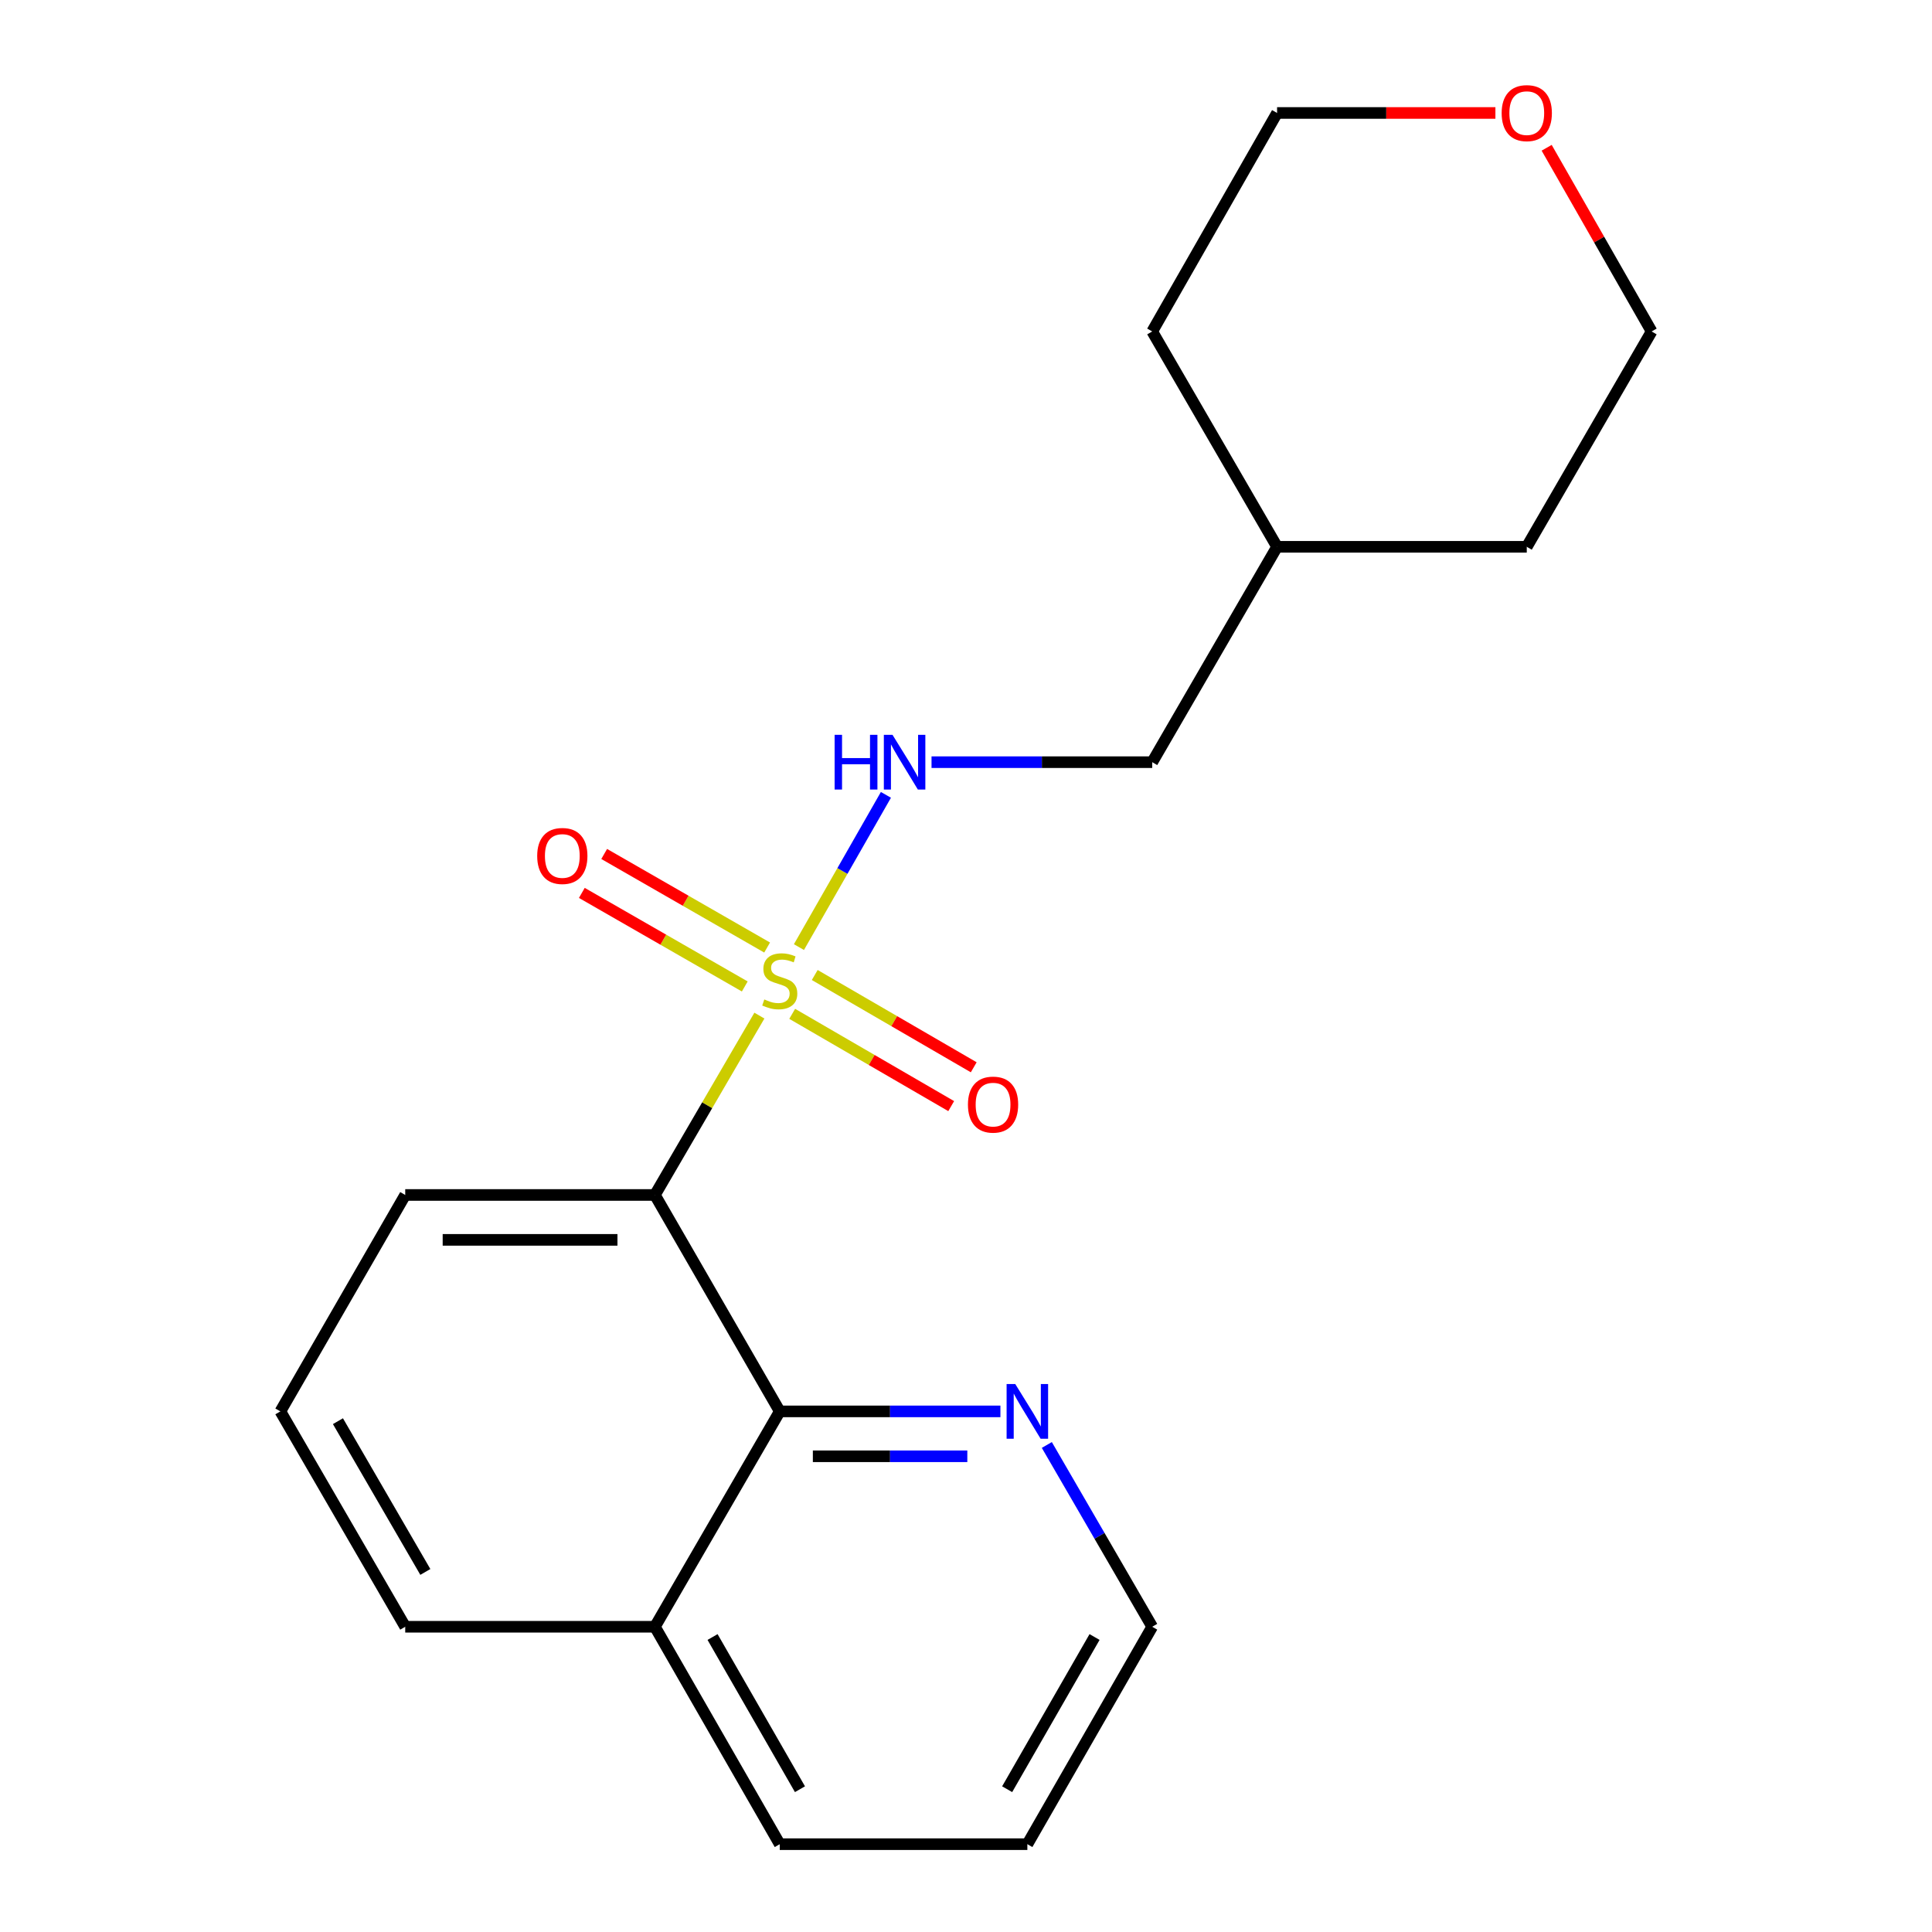 <?xml version='1.0' encoding='iso-8859-1'?>
<svg version='1.1' baseProfile='full'
              xmlns='http://www.w3.org/2000/svg'
                      xmlns:rdkit='http://www.rdkit.org/xml'
                      xmlns:xlink='http://www.w3.org/1999/xlink'
                  xml:space='preserve'
width='1000px' height='1000px' viewBox='0 0 1000 1000'>
<!-- END OF HEADER -->
<rect style='opacity:1.0;fill:#FFFFFF;stroke:none' width='1000' height='1000' x='0' y='0'> </rect>
<path class='bond-0' d='M 393.062,525.682 L 366.019,572.098' style='fill:none;fill-rule:evenodd;stroke:#CCCC00;stroke-width:6px;stroke-linecap:butt;stroke-linejoin:miter;stroke-opacity:1' />
<path class='bond-0' d='M 366.019,572.098 L 338.975,618.514' style='fill:none;fill-rule:evenodd;stroke:#000000;stroke-width:6px;stroke-linecap:butt;stroke-linejoin:miter;stroke-opacity:1' />
<path class='bond-2' d='M 413.53,490.216 L 436.04,450.817' style='fill:none;fill-rule:evenodd;stroke:#CCCC00;stroke-width:6px;stroke-linecap:butt;stroke-linejoin:miter;stroke-opacity:1' />
<path class='bond-2' d='M 436.04,450.817 L 458.551,411.417' style='fill:none;fill-rule:evenodd;stroke:#0000FF;stroke-width:6px;stroke-linecap:butt;stroke-linejoin:miter;stroke-opacity:1' />
<path class='bond-3' d='M 410.041,524.763 L 451.19,548.643' style='fill:none;fill-rule:evenodd;stroke:#CCCC00;stroke-width:6px;stroke-linecap:butt;stroke-linejoin:miter;stroke-opacity:1' />
<path class='bond-3' d='M 451.19,548.643 L 492.339,572.523' style='fill:none;fill-rule:evenodd;stroke:#FF0000;stroke-width:6px;stroke-linecap:butt;stroke-linejoin:miter;stroke-opacity:1' />
<path class='bond-3' d='M 421.705,504.664 L 462.854,528.544' style='fill:none;fill-rule:evenodd;stroke:#CCCC00;stroke-width:6px;stroke-linecap:butt;stroke-linejoin:miter;stroke-opacity:1' />
<path class='bond-3' d='M 462.854,528.544 L 504.003,552.424' style='fill:none;fill-rule:evenodd;stroke:#FF0000;stroke-width:6px;stroke-linecap:butt;stroke-linejoin:miter;stroke-opacity:1' />
<path class='bond-4' d='M 397.063,490.439 L 354.896,466.226' style='fill:none;fill-rule:evenodd;stroke:#CCCC00;stroke-width:6px;stroke-linecap:butt;stroke-linejoin:miter;stroke-opacity:1' />
<path class='bond-4' d='M 354.896,466.226 L 312.728,442.013' style='fill:none;fill-rule:evenodd;stroke:#FF0000;stroke-width:6px;stroke-linecap:butt;stroke-linejoin:miter;stroke-opacity:1' />
<path class='bond-4' d='M 385.492,510.591 L 343.324,486.378' style='fill:none;fill-rule:evenodd;stroke:#CCCC00;stroke-width:6px;stroke-linecap:butt;stroke-linejoin:miter;stroke-opacity:1' />
<path class='bond-4' d='M 343.324,486.378 L 301.157,462.165' style='fill:none;fill-rule:evenodd;stroke:#FF0000;stroke-width:6px;stroke-linecap:butt;stroke-linejoin:miter;stroke-opacity:1' />
<path class='bond-1' d='M 338.975,618.514 L 403.602,730.533' style='fill:none;fill-rule:evenodd;stroke:#000000;stroke-width:6px;stroke-linecap:butt;stroke-linejoin:miter;stroke-opacity:1' />
<path class='bond-9' d='M 338.975,618.514 L 209.747,618.514' style='fill:none;fill-rule:evenodd;stroke:#000000;stroke-width:6px;stroke-linecap:butt;stroke-linejoin:miter;stroke-opacity:1' />
<path class='bond-9' d='M 319.591,641.752 L 229.131,641.752' style='fill:none;fill-rule:evenodd;stroke:#000000;stroke-width:6px;stroke-linecap:butt;stroke-linejoin:miter;stroke-opacity:1' />
<path class='bond-5' d='M 403.602,730.533 L 460.708,730.533' style='fill:none;fill-rule:evenodd;stroke:#000000;stroke-width:6px;stroke-linecap:butt;stroke-linejoin:miter;stroke-opacity:1' />
<path class='bond-5' d='M 460.708,730.533 L 517.814,730.533' style='fill:none;fill-rule:evenodd;stroke:#0000FF;stroke-width:6px;stroke-linecap:butt;stroke-linejoin:miter;stroke-opacity:1' />
<path class='bond-5' d='M 420.734,753.771 L 460.708,753.771' style='fill:none;fill-rule:evenodd;stroke:#000000;stroke-width:6px;stroke-linecap:butt;stroke-linejoin:miter;stroke-opacity:1' />
<path class='bond-5' d='M 460.708,753.771 L 500.683,753.771' style='fill:none;fill-rule:evenodd;stroke:#0000FF;stroke-width:6px;stroke-linecap:butt;stroke-linejoin:miter;stroke-opacity:1' />
<path class='bond-7' d='M 403.602,730.533 L 338.975,842.01' style='fill:none;fill-rule:evenodd;stroke:#000000;stroke-width:6px;stroke-linecap:butt;stroke-linejoin:miter;stroke-opacity:1' />
<path class='bond-8' d='M 482.16,394.502 L 539.273,394.502' style='fill:none;fill-rule:evenodd;stroke:#0000FF;stroke-width:6px;stroke-linecap:butt;stroke-linejoin:miter;stroke-opacity:1' />
<path class='bond-8' d='M 539.273,394.502 L 596.385,394.502' style='fill:none;fill-rule:evenodd;stroke:#000000;stroke-width:6px;stroke-linecap:butt;stroke-linejoin:miter;stroke-opacity:1' />
<path class='bond-12' d='M 541.835,747.914 L 569.11,794.962' style='fill:none;fill-rule:evenodd;stroke:#0000FF;stroke-width:6px;stroke-linecap:butt;stroke-linejoin:miter;stroke-opacity:1' />
<path class='bond-12' d='M 569.11,794.962 L 596.385,842.01' style='fill:none;fill-rule:evenodd;stroke:#000000;stroke-width:6px;stroke-linecap:butt;stroke-linejoin:miter;stroke-opacity:1' />
<path class='bond-6' d='M 800.549,76.486 L 827.714,124.024' style='fill:none;fill-rule:evenodd;stroke:#FF0000;stroke-width:6px;stroke-linecap:butt;stroke-linejoin:miter;stroke-opacity:1' />
<path class='bond-6' d='M 827.714,124.024 L 854.88,171.561' style='fill:none;fill-rule:evenodd;stroke:#000000;stroke-width:6px;stroke-linecap:butt;stroke-linejoin:miter;stroke-opacity:1' />
<path class='bond-21' d='M 774.022,58.47 L 717.517,58.47' style='fill:none;fill-rule:evenodd;stroke:#FF0000;stroke-width:6px;stroke-linecap:butt;stroke-linejoin:miter;stroke-opacity:1' />
<path class='bond-21' d='M 717.517,58.47 L 661.012,58.47' style='fill:none;fill-rule:evenodd;stroke:#000000;stroke-width:6px;stroke-linecap:butt;stroke-linejoin:miter;stroke-opacity:1' />
<path class='bond-16' d='M 338.975,842.01 L 403.602,954.545' style='fill:none;fill-rule:evenodd;stroke:#000000;stroke-width:6px;stroke-linecap:butt;stroke-linejoin:miter;stroke-opacity:1' />
<path class='bond-16' d='M 368.82,847.318 L 414.059,926.093' style='fill:none;fill-rule:evenodd;stroke:#000000;stroke-width:6px;stroke-linecap:butt;stroke-linejoin:miter;stroke-opacity:1' />
<path class='bond-20' d='M 338.975,842.01 L 209.747,842.01' style='fill:none;fill-rule:evenodd;stroke:#000000;stroke-width:6px;stroke-linecap:butt;stroke-linejoin:miter;stroke-opacity:1' />
<path class='bond-10' d='M 596.385,394.502 L 661.012,283.025' style='fill:none;fill-rule:evenodd;stroke:#000000;stroke-width:6px;stroke-linecap:butt;stroke-linejoin:miter;stroke-opacity:1' />
<path class='bond-11' d='M 209.747,618.514 L 145.12,730.533' style='fill:none;fill-rule:evenodd;stroke:#000000;stroke-width:6px;stroke-linecap:butt;stroke-linejoin:miter;stroke-opacity:1' />
<path class='bond-17' d='M 661.012,283.025 L 596.385,171.561' style='fill:none;fill-rule:evenodd;stroke:#000000;stroke-width:6px;stroke-linecap:butt;stroke-linejoin:miter;stroke-opacity:1' />
<path class='bond-18' d='M 661.012,283.025 L 790.253,283.025' style='fill:none;fill-rule:evenodd;stroke:#000000;stroke-width:6px;stroke-linecap:butt;stroke-linejoin:miter;stroke-opacity:1' />
<path class='bond-15' d='M 145.12,730.533 L 209.747,842.01' style='fill:none;fill-rule:evenodd;stroke:#000000;stroke-width:6px;stroke-linecap:butt;stroke-linejoin:miter;stroke-opacity:1' />
<path class='bond-15' d='M 174.918,735.6 L 220.157,813.634' style='fill:none;fill-rule:evenodd;stroke:#000000;stroke-width:6px;stroke-linecap:butt;stroke-linejoin:miter;stroke-opacity:1' />
<path class='bond-22' d='M 596.385,842.01 L 531.758,954.545' style='fill:none;fill-rule:evenodd;stroke:#000000;stroke-width:6px;stroke-linecap:butt;stroke-linejoin:miter;stroke-opacity:1' />
<path class='bond-22' d='M 566.54,847.318 L 521.301,926.093' style='fill:none;fill-rule:evenodd;stroke:#000000;stroke-width:6px;stroke-linecap:butt;stroke-linejoin:miter;stroke-opacity:1' />
<path class='bond-13' d='M 661.012,58.47 L 596.385,171.561' style='fill:none;fill-rule:evenodd;stroke:#000000;stroke-width:6px;stroke-linecap:butt;stroke-linejoin:miter;stroke-opacity:1' />
<path class='bond-14' d='M 854.88,171.561 L 790.253,283.025' style='fill:none;fill-rule:evenodd;stroke:#000000;stroke-width:6px;stroke-linecap:butt;stroke-linejoin:miter;stroke-opacity:1' />
<path class='bond-19' d='M 403.602,954.545 L 531.758,954.545' style='fill:none;fill-rule:evenodd;stroke:#000000;stroke-width:6px;stroke-linecap:butt;stroke-linejoin:miter;stroke-opacity:1' />
<path  class='atom-0' d='M 395.602 517.312
Q 395.922 517.432, 397.242 517.992
Q 398.562 518.552, 400.002 518.912
Q 401.482 519.232, 402.922 519.232
Q 405.602 519.232, 407.162 517.952
Q 408.722 516.632, 408.722 514.352
Q 408.722 512.792, 407.922 511.832
Q 407.162 510.872, 405.962 510.352
Q 404.762 509.832, 402.762 509.232
Q 400.242 508.472, 398.722 507.752
Q 397.242 507.032, 396.162 505.512
Q 395.122 503.992, 395.122 501.432
Q 395.122 497.872, 397.522 495.672
Q 399.962 493.472, 404.762 493.472
Q 408.042 493.472, 411.762 495.032
L 410.842 498.112
Q 407.442 496.712, 404.882 496.712
Q 402.122 496.712, 400.602 497.872
Q 399.082 498.992, 399.122 500.952
Q 399.122 502.472, 399.882 503.392
Q 400.682 504.312, 401.802 504.832
Q 402.962 505.352, 404.882 505.952
Q 407.442 506.752, 408.962 507.552
Q 410.482 508.352, 411.562 509.992
Q 412.682 511.592, 412.682 514.352
Q 412.682 518.272, 410.042 520.392
Q 407.442 522.472, 403.082 522.472
Q 400.562 522.472, 398.642 521.912
Q 396.762 521.392, 394.522 520.472
L 395.602 517.312
' fill='#CCCC00'/>
<path  class='atom-3' d='M 431.996 380.342
L 435.836 380.342
L 435.836 392.382
L 450.316 392.382
L 450.316 380.342
L 454.156 380.342
L 454.156 408.662
L 450.316 408.662
L 450.316 395.582
L 435.836 395.582
L 435.836 408.662
L 431.996 408.662
L 431.996 380.342
' fill='#0000FF'/>
<path  class='atom-3' d='M 461.956 380.342
L 471.236 395.342
Q 472.156 396.822, 473.636 399.502
Q 475.116 402.182, 475.196 402.342
L 475.196 380.342
L 478.956 380.342
L 478.956 408.662
L 475.076 408.662
L 465.116 392.262
Q 463.956 390.342, 462.716 388.142
Q 461.516 385.942, 461.156 385.262
L 461.156 408.662
L 457.476 408.662
L 457.476 380.342
L 461.956 380.342
' fill='#0000FF'/>
<path  class='atom-4' d='M 501.007 571.744
Q 501.007 564.944, 504.367 561.144
Q 507.727 557.344, 514.007 557.344
Q 520.287 557.344, 523.647 561.144
Q 527.007 564.944, 527.007 571.744
Q 527.007 578.624, 523.607 582.544
Q 520.207 586.424, 514.007 586.424
Q 507.767 586.424, 504.367 582.544
Q 501.007 578.664, 501.007 571.744
M 514.007 583.224
Q 518.327 583.224, 520.647 580.344
Q 523.007 577.424, 523.007 571.744
Q 523.007 566.184, 520.647 563.384
Q 518.327 560.544, 514.007 560.544
Q 509.687 560.544, 507.327 563.344
Q 505.007 566.144, 505.007 571.744
Q 505.007 577.464, 507.327 580.344
Q 509.687 583.224, 514.007 583.224
' fill='#FF0000'/>
<path  class='atom-5' d='M 278.053 443.045
Q 278.053 436.245, 281.413 432.445
Q 284.773 428.645, 291.053 428.645
Q 297.333 428.645, 300.693 432.445
Q 304.053 436.245, 304.053 443.045
Q 304.053 449.925, 300.653 453.845
Q 297.253 457.725, 291.053 457.725
Q 284.813 457.725, 281.413 453.845
Q 278.053 449.965, 278.053 443.045
M 291.053 454.525
Q 295.373 454.525, 297.693 451.645
Q 300.053 448.725, 300.053 443.045
Q 300.053 437.485, 297.693 434.685
Q 295.373 431.845, 291.053 431.845
Q 286.733 431.845, 284.373 434.645
Q 282.053 437.445, 282.053 443.045
Q 282.053 448.765, 284.373 451.645
Q 286.733 454.525, 291.053 454.525
' fill='#FF0000'/>
<path  class='atom-6' d='M 525.498 716.373
L 534.778 731.373
Q 535.698 732.853, 537.178 735.533
Q 538.658 738.213, 538.738 738.373
L 538.738 716.373
L 542.498 716.373
L 542.498 744.693
L 538.618 744.693
L 528.658 728.293
Q 527.498 726.373, 526.258 724.173
Q 525.058 721.973, 524.698 721.293
L 524.698 744.693
L 521.018 744.693
L 521.018 716.373
L 525.498 716.373
' fill='#0000FF'/>
<path  class='atom-7' d='M 777.253 58.55
Q 777.253 51.75, 780.613 47.95
Q 783.973 44.15, 790.253 44.15
Q 796.533 44.15, 799.893 47.95
Q 803.253 51.75, 803.253 58.55
Q 803.253 65.43, 799.853 69.35
Q 796.453 73.23, 790.253 73.23
Q 784.013 73.23, 780.613 69.35
Q 777.253 65.47, 777.253 58.55
M 790.253 70.03
Q 794.573 70.03, 796.893 67.15
Q 799.253 64.23, 799.253 58.55
Q 799.253 52.99, 796.893 50.19
Q 794.573 47.35, 790.253 47.35
Q 785.933 47.35, 783.573 50.15
Q 781.253 52.95, 781.253 58.55
Q 781.253 64.27, 783.573 67.15
Q 785.933 70.03, 790.253 70.03
' fill='#FF0000'/>
</svg>
